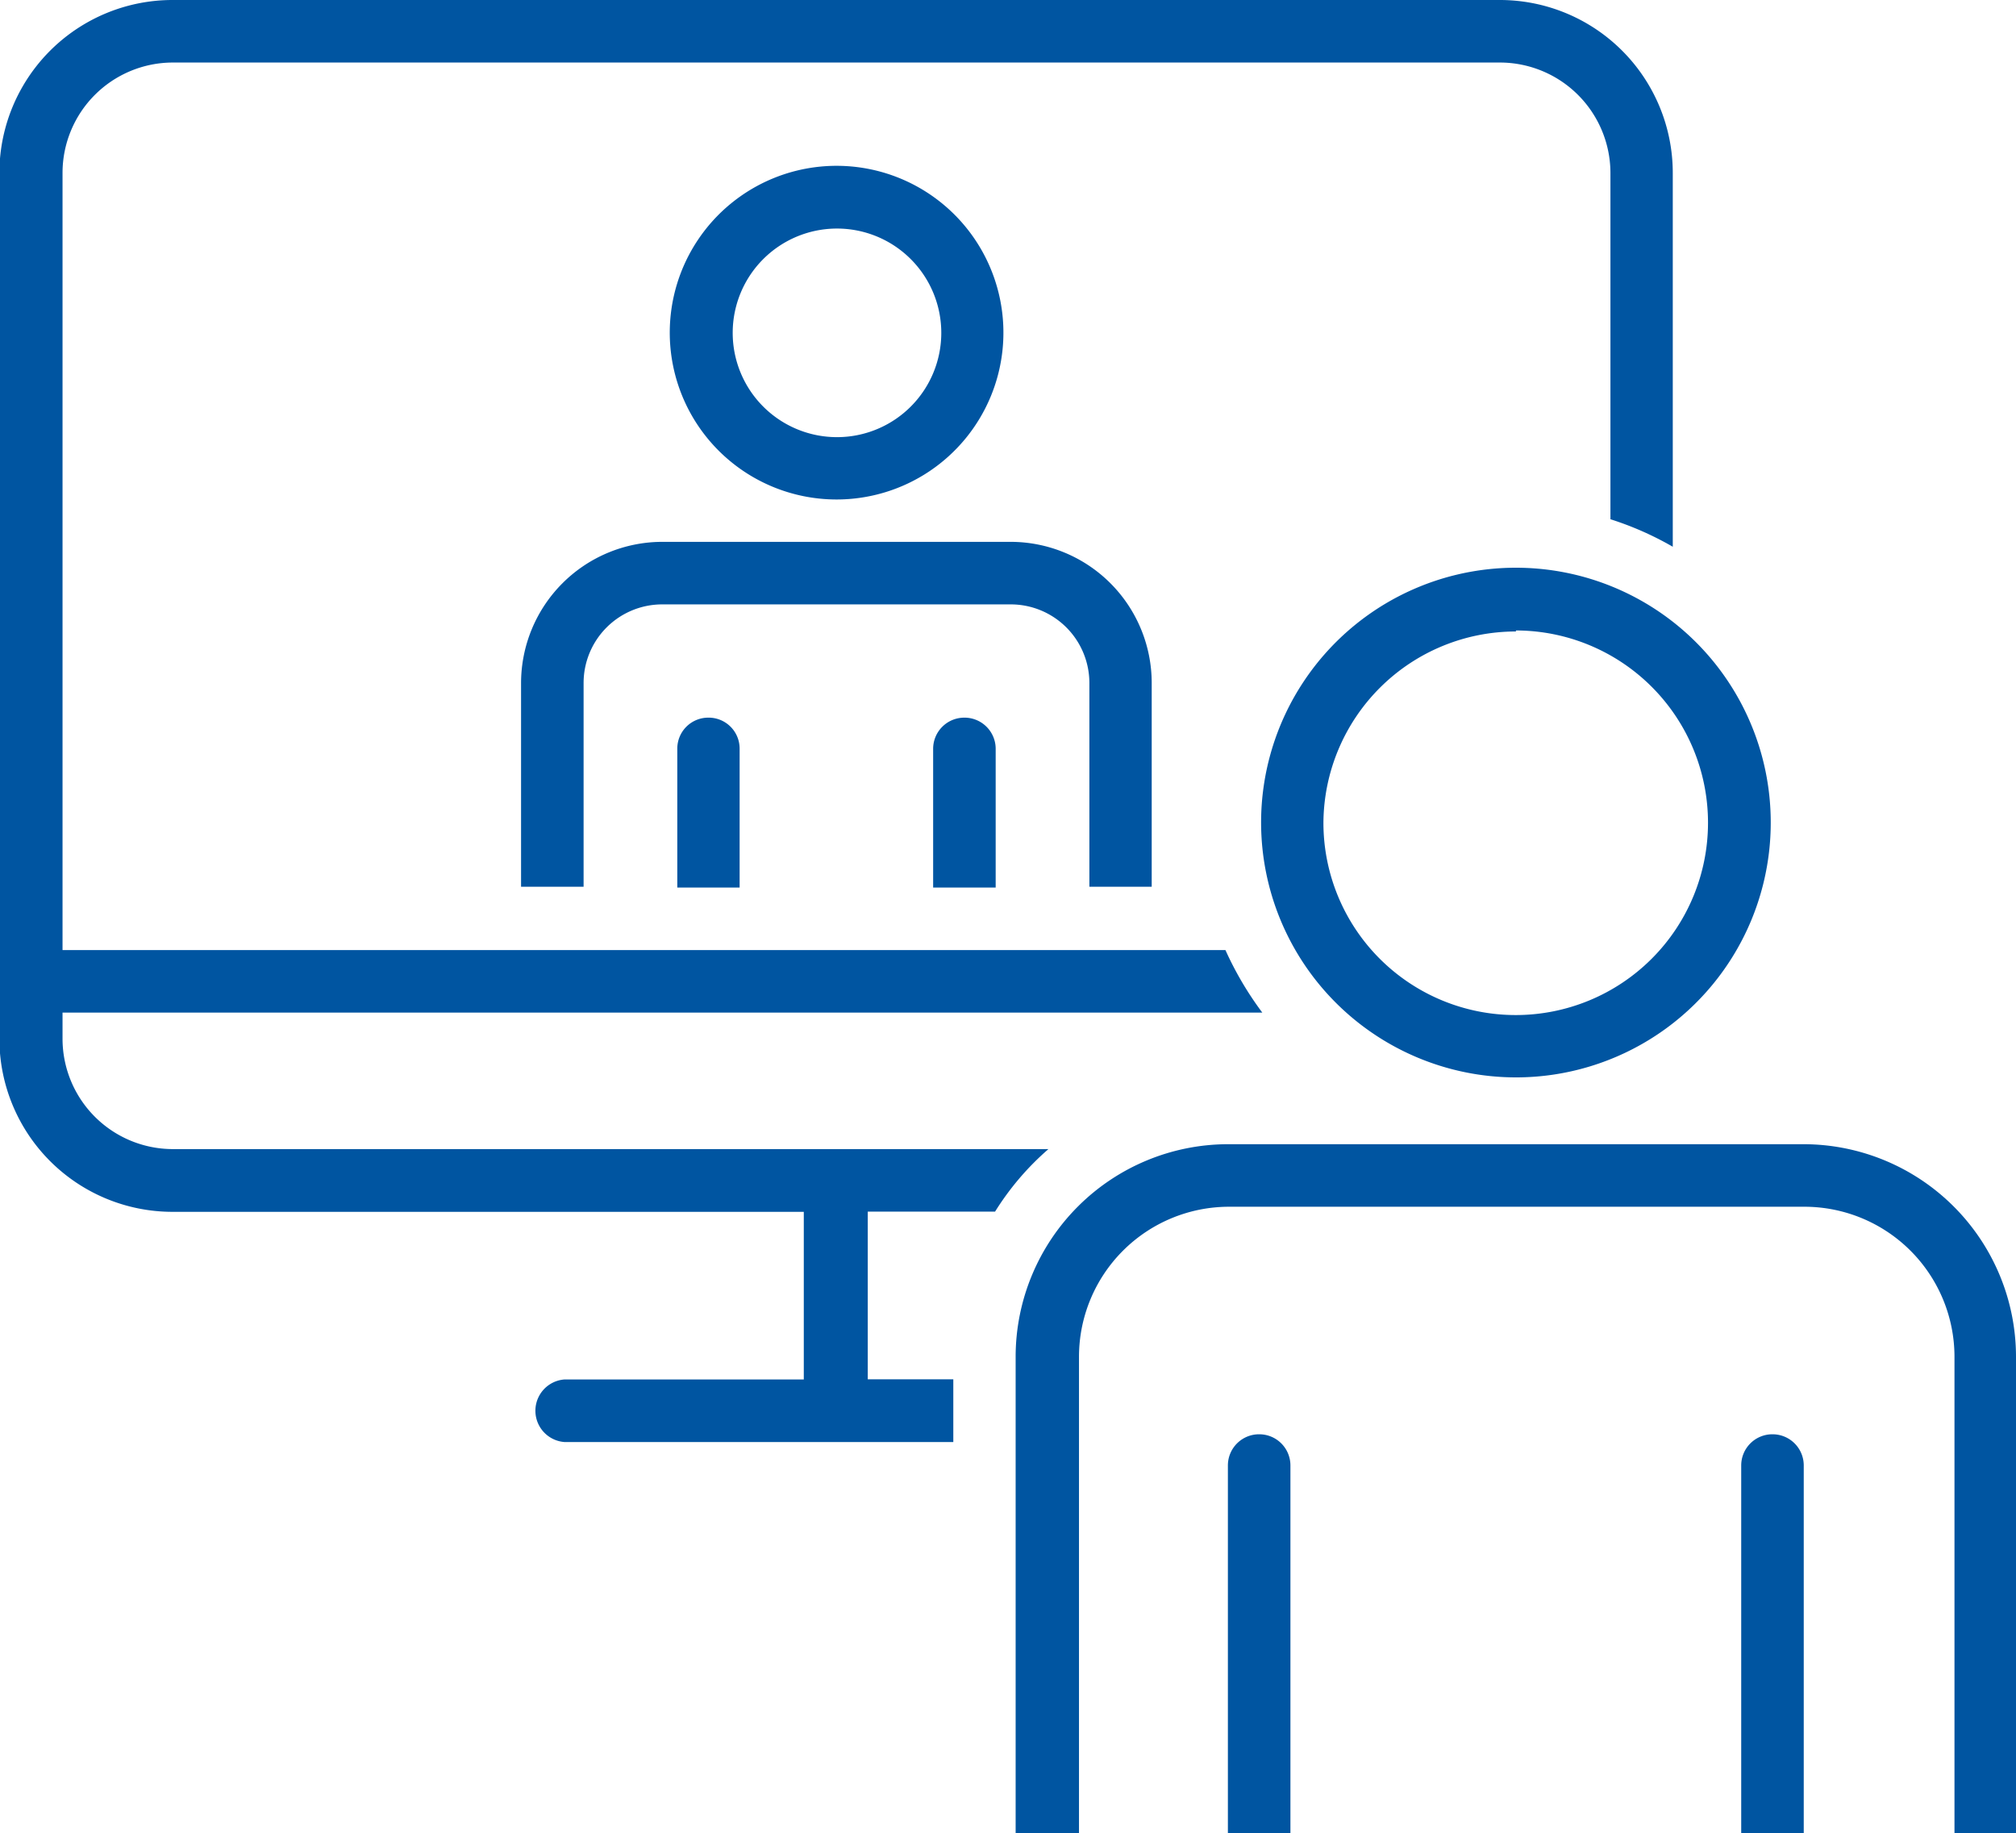 <svg id="レイヤー_1" data-name="レイヤー 1" xmlns="http://www.w3.org/2000/svg" viewBox="0 0 98.97 90"><defs><style>.cls-1{fill:#0055a1;}</style></defs><path class="cls-1" d="M64.83,69.71h-4.2V61.48h6.25a13.53,13.53,0,0,1,2.62-3.07h-43A5.42,5.42,0,0,1,21.1,53V51.71H80a16.29,16.29,0,0,1-1.81-3.07H21.1V10.49a5.42,5.42,0,0,1,5.42-5.42H91.67a5.43,5.43,0,0,1,5.42,5.42v17a15.54,15.54,0,0,1,3.06,1.35V10.49A8.49,8.49,0,0,0,91.67,2H26.52A8.5,8.5,0,0,0,18,10.49V53a8.5,8.5,0,0,0,8.49,8.49h31v8.23H45.73a1.54,1.54,0,0,0,0,3.07h19.1Z" transform="translate(-18.03 -2)"/><path class="cls-1" d="M59.09,26.52a8.19,8.19,0,1,0-8.18-8.19A8.19,8.19,0,0,0,59.09,26.52Zm0-13.3A5.12,5.12,0,1,1,54,18.33,5.12,5.12,0,0,1,59.09,13.22Z" transform="translate(-18.03 -2)"/><path class="cls-1" d="M71.51,35.53v10h3.06v-10a6.93,6.93,0,0,0-6.92-6.93H50.53a6.94,6.94,0,0,0-6.92,6.93v10h3.07v-10a3.86,3.86,0,0,1,3.85-3.86H67.65A3.86,3.86,0,0,1,71.51,35.53Z" transform="translate(-18.03 -2)"/><path class="cls-1" d="M52.81,37.23a1.52,1.52,0,0,0-1.53,1.53v6.81h3.06V38.76A1.52,1.52,0,0,0,52.81,37.23Z" transform="translate(-18.03 -2)"/><path class="cls-1" d="M65.37,37.23a1.53,1.53,0,0,0-1.53,1.53v6.81h3.07V38.76A1.53,1.53,0,0,0,65.37,37.23Z" transform="translate(-18.03 -2)"/><path class="cls-1" d="M92.45,54.89a12.51,12.51,0,1,0-12.51-12.5A12.52,12.52,0,0,0,92.45,54.89Zm0-21.94A9.44,9.44,0,1,1,83,42.39,9.45,9.45,0,0,1,92.45,33Z" transform="translate(-18.03 -2)"/><path class="cls-1" d="M106.57,58.17H78.32A10.44,10.44,0,0,0,67.89,68.6V92H71V68.6a7.37,7.37,0,0,1,7.36-7.36h28.25a7.37,7.37,0,0,1,7.37,7.36V92H117V68.6A10.44,10.44,0,0,0,106.57,58.17Z" transform="translate(-18.03 -2)"/><path class="cls-1" d="M79.85,72.41a1.53,1.53,0,0,0-1.54,1.53V92h3.07V73.94A1.53,1.53,0,0,0,79.85,72.41Z" transform="translate(-18.03 -2)"/><path class="cls-1" d="M105.05,72.41a1.53,1.53,0,0,0-1.54,1.53V92h3.07V73.94A1.53,1.53,0,0,0,105.05,72.41Z" transform="translate(-18.03 -2)"/></svg>